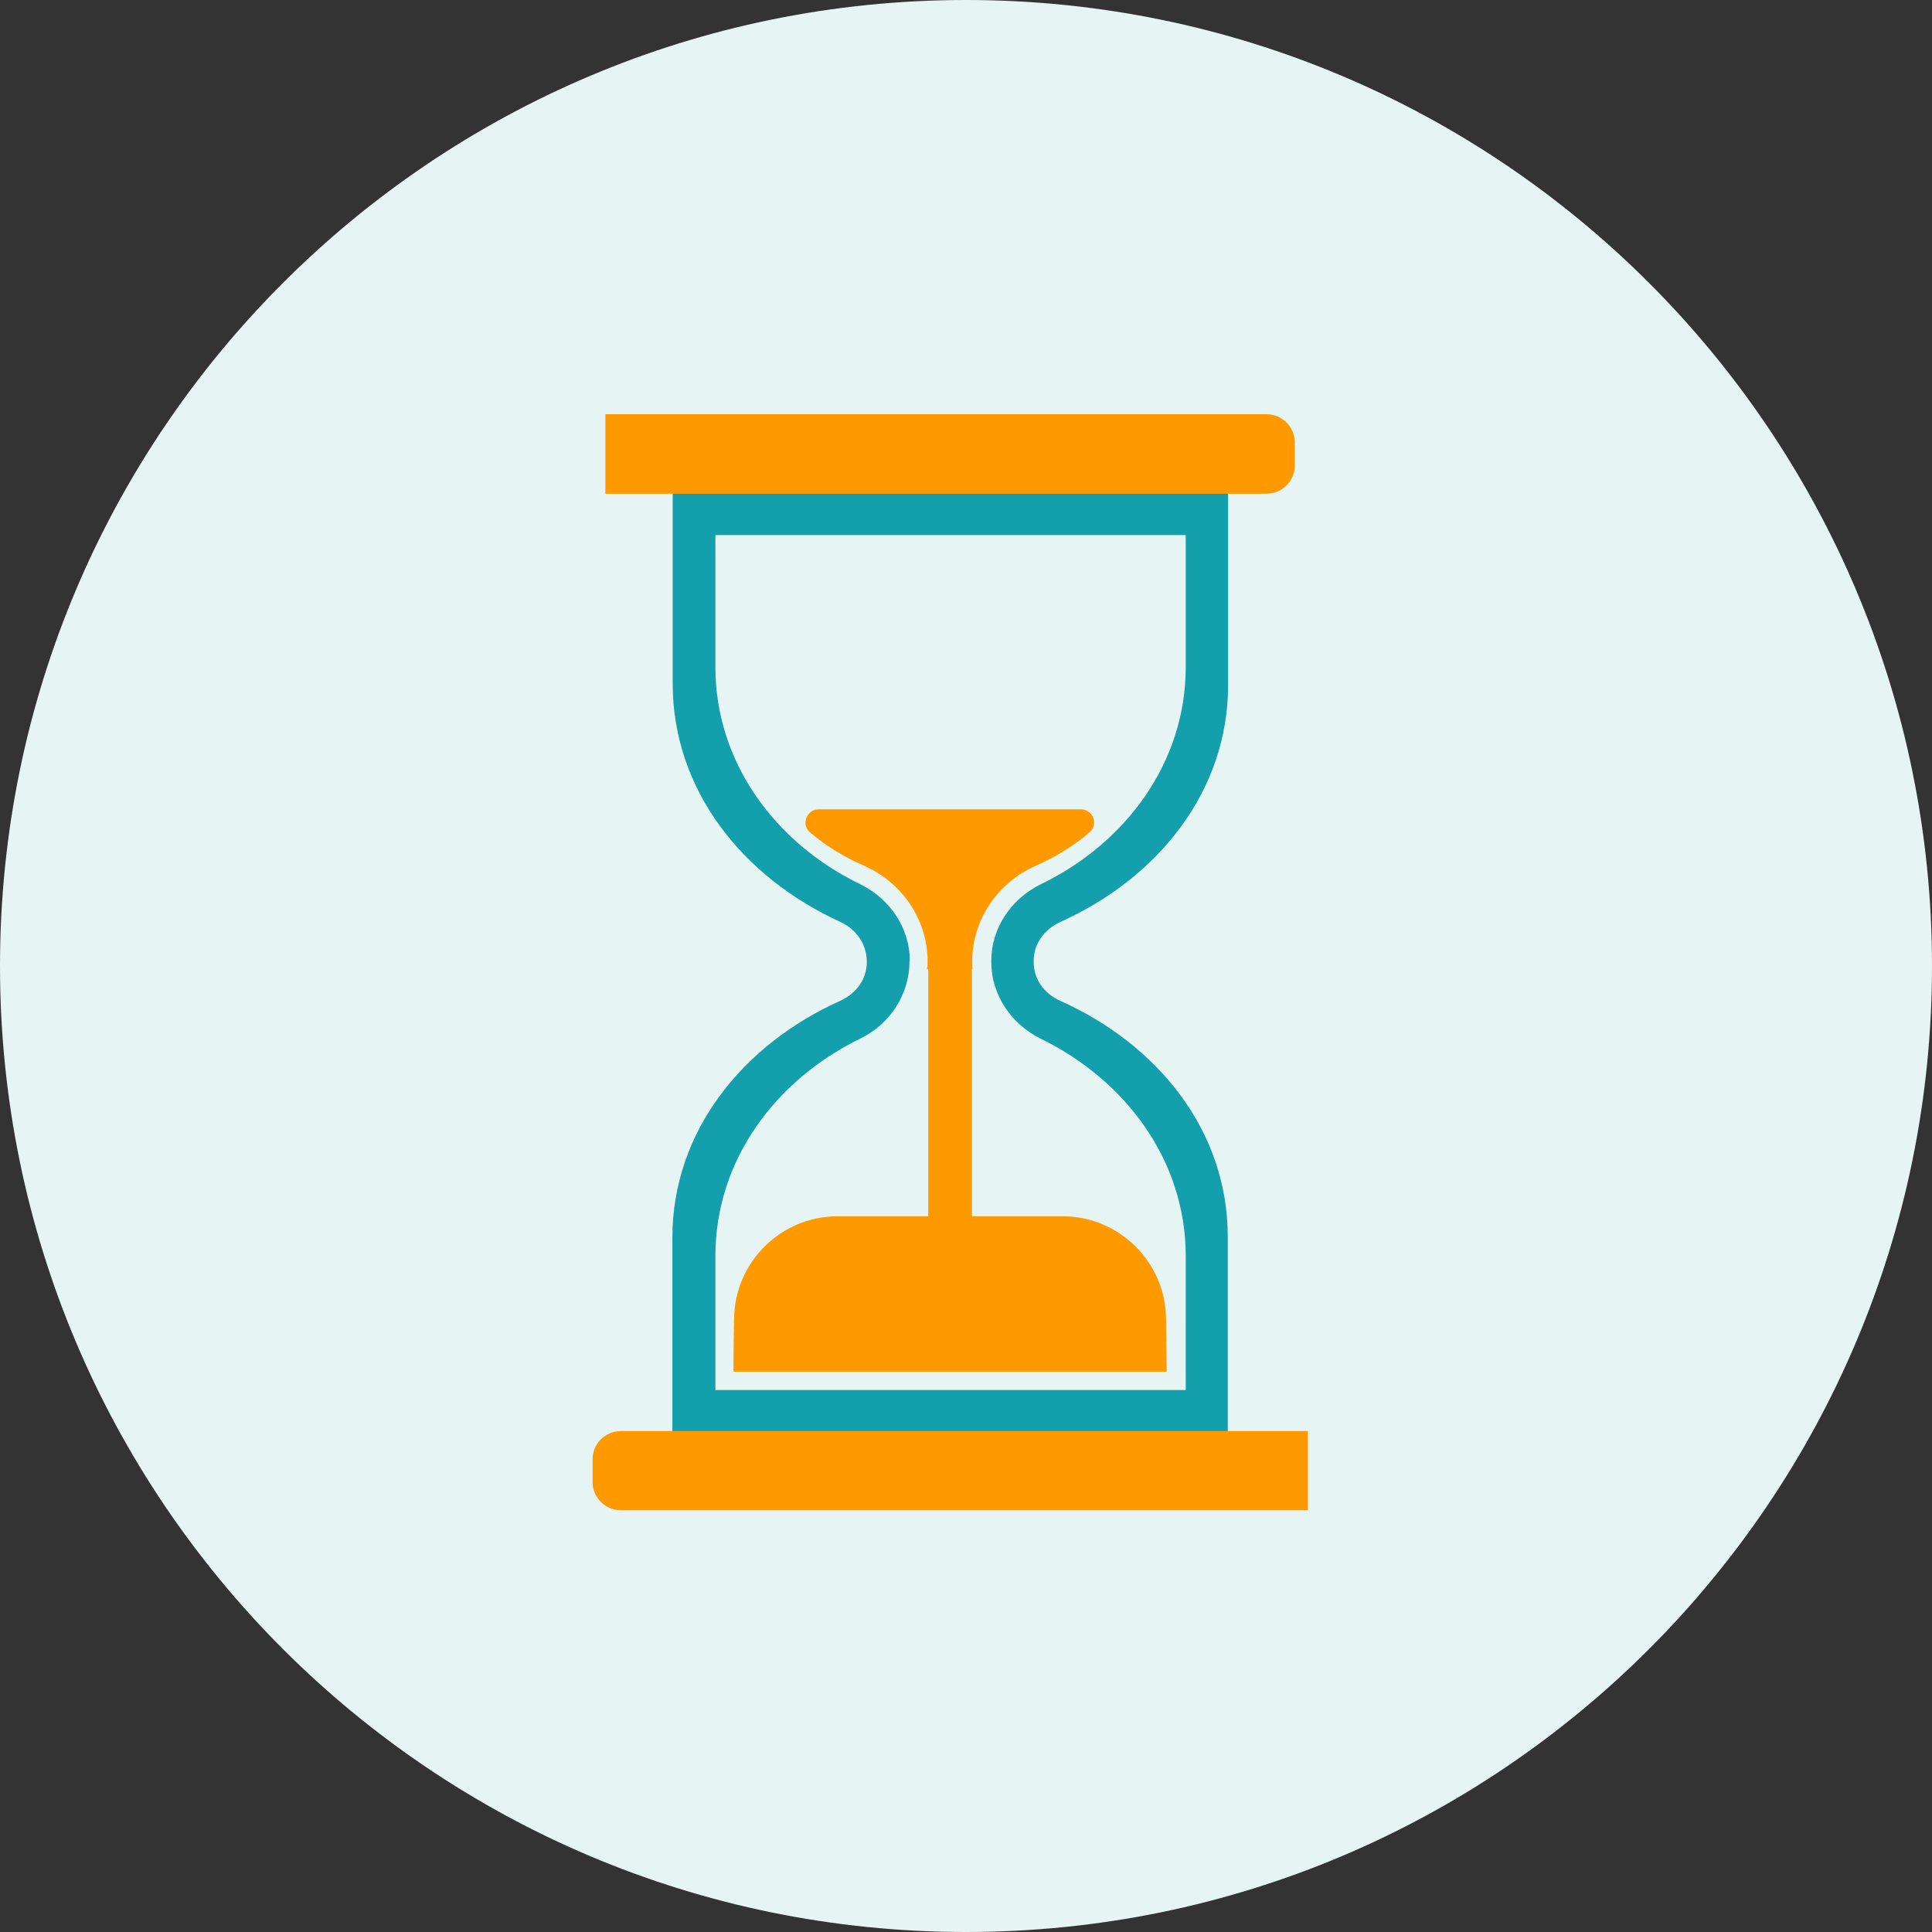 <?xml version="1.0" encoding="UTF-8"?> <svg xmlns="http://www.w3.org/2000/svg" width="80" height="80" viewBox="0 0 80 80" fill="none"><rect x="0" y="0" width="80" height="80" fill="#333333" stroke="none"/><path d="M80 40C80 62.091 62.091 80 40 80C17.909 80 0 62.091 0 40C0 17.909 17.909 0 40 0C62.091 0 80 17.909 80 40Z" fill="#E7F4F4"></path><path d="M48.323 56.796H30.371C30.371 56.796 30.371 55.803 30.398 54.593C30.426 52.254 32.343 50.363 34.682 50.363H38.436V40.122H38.382C38.409 40.027 38.409 39.905 38.409 39.81C38.409 38.096 37.375 36.546 35.757 35.838C34.941 35.485 34.193 35.022 33.54 34.465C33.159 34.138 33.404 33.513 33.894 33.513H44.76C45.263 33.513 45.494 34.138 45.114 34.465C44.461 35.022 43.713 35.485 42.91 35.838C41.292 36.546 40.258 38.096 40.258 39.81C40.258 39.905 40.258 40.027 40.272 40.122H40.245V50.363H43.998C46.338 50.363 48.255 52.254 48.282 54.593C48.296 55.803 48.31 56.796 48.31 56.796H48.323Z" fill="#FF9900"></path><path d="M27.842 59.326V51.247C27.842 46.841 30.766 43.25 34.791 41.442C35.471 41.129 35.893 40.53 35.893 39.837C35.893 39.102 35.471 38.49 34.805 38.178C30.779 36.342 27.855 32.738 27.855 28.304V21.994C27.855 20.77 27.855 20.375 27.855 20.375H50.853V28.372C50.853 32.778 47.929 36.369 43.903 38.178C43.223 38.49 42.802 39.102 42.802 39.782V39.837C42.802 40.53 43.223 41.142 43.903 41.442C47.915 43.237 50.839 46.8 50.839 51.206V59.326H27.828H27.842ZM37.661 39.796C37.661 41.17 36.859 42.407 35.621 43.006C32.085 44.733 29.623 48.065 29.623 52.009V57.558H49.099V52.009C49.099 48.065 46.623 44.733 43.087 43.006C41.85 42.394 41.047 41.17 41.047 39.837V39.782C41.047 38.45 41.85 37.226 43.101 36.614C46.637 34.9 49.099 31.554 49.099 27.624V22.157H29.623V27.624C29.623 31.554 32.085 34.9 35.621 36.614C36.872 37.226 37.675 38.45 37.675 39.796H37.661Z" fill="#149FAC"></path><path d="M53.614 18.335V19.274C53.614 19.926 53.083 20.443 52.444 20.443H25.067V17.152H52.444C53.097 17.152 53.614 17.682 53.614 18.322V18.335Z" fill="#FF9900"></path><path d="M54.158 59.244V62.535H25.706C25.054 62.535 24.537 62.005 24.537 61.366V60.427C24.537 59.774 25.067 59.258 25.706 59.258H54.158V59.244Z" fill="#FF9900"></path></svg> 